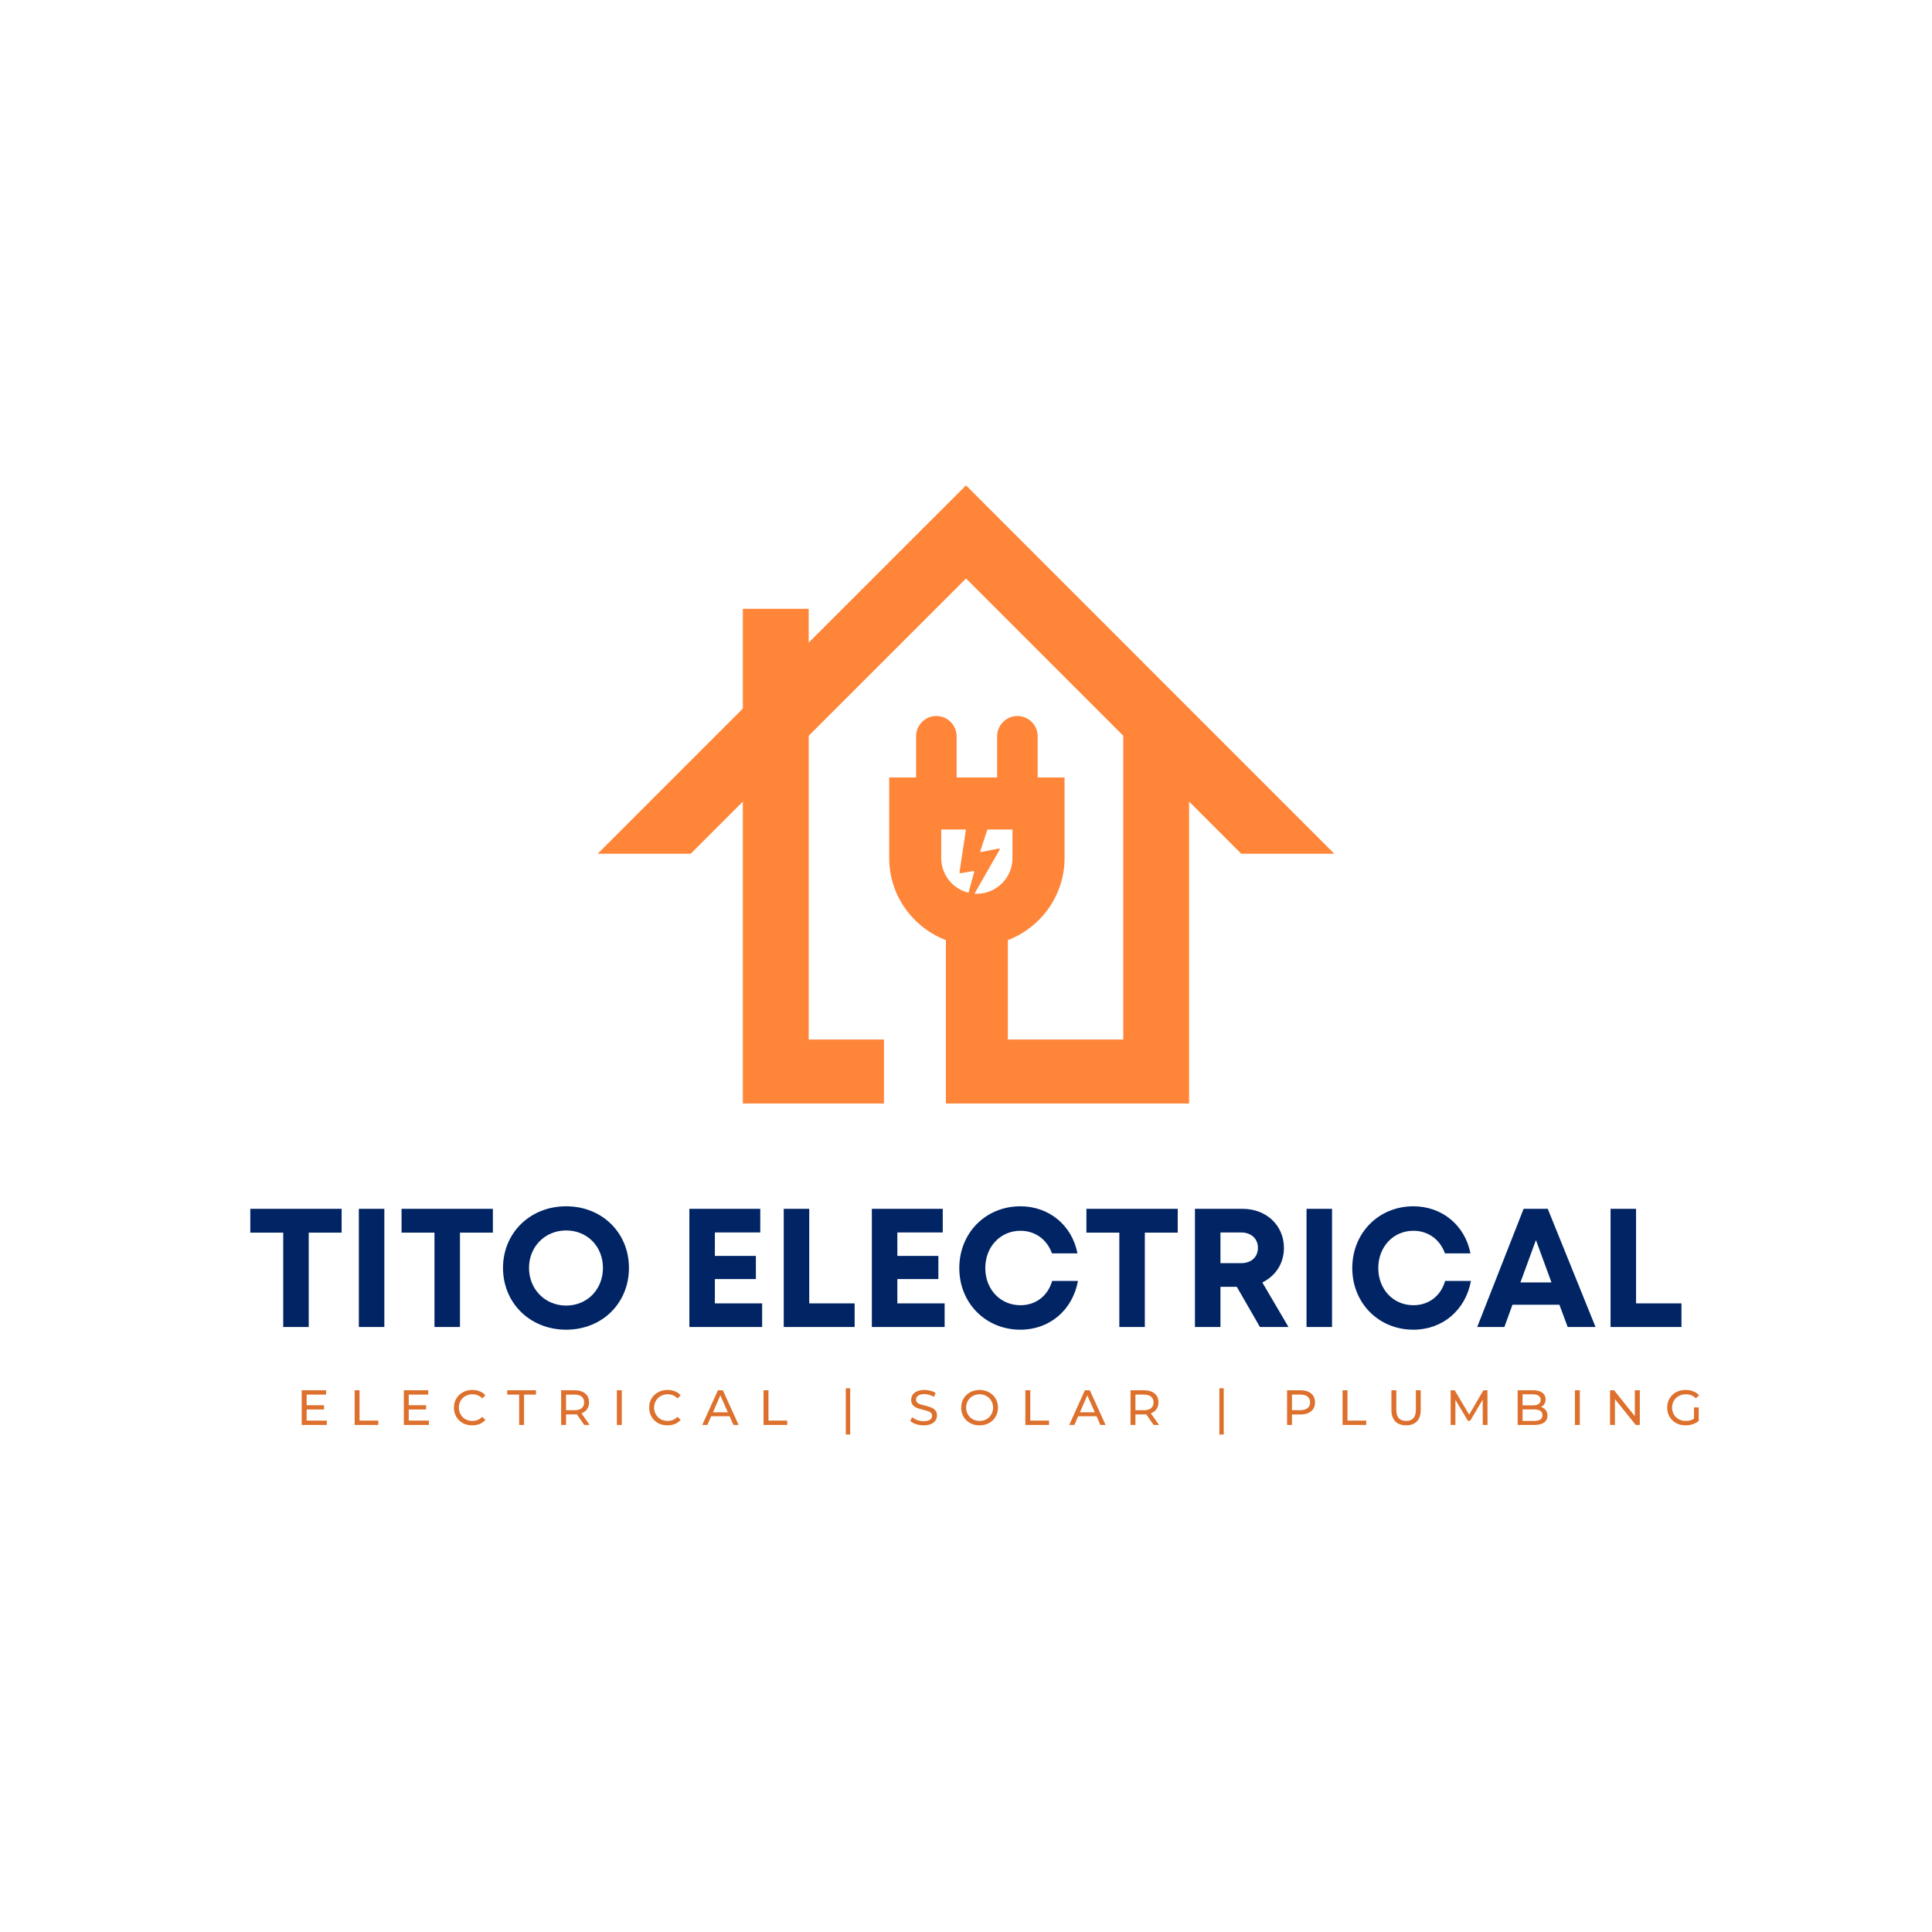 <svg xmlns="http://www.w3.org/2000/svg" xmlns:xlink="http://www.w3.org/1999/xlink" width="500" zoomAndPan="magnify" viewBox="0 0 375 375" height="500" preserveAspectRatio="xMidYMid meet" version="1.0"><defs><g/><clipPath id="dcecb13d97"><path d="M 116.008 94.195 L 259 94.195 L 259 214.195 L 116.008 214.195 Z M 116.008 94.195 " clip-rule="nonzero"/></clipPath><clipPath id="5f013897e6"><path d="M 186.211 159.758 L 194.113 159.758 L 194.113 176.547 L 186.211 176.547 Z M 186.211 159.758 " clip-rule="nonzero"/></clipPath><clipPath id="357a24a705"><path d="M 191.824 159.789 L 187.691 160.344 C 187.633 160.355 187.57 160.406 187.57 160.465 L 186.238 169.328 C 186.23 169.426 186.312 169.508 186.41 169.496 L 188.91 169.074 C 189.012 169.055 189.102 169.156 189.082 169.258 L 187.168 176.344 C 187.148 176.434 187.207 176.523 187.309 176.523 C 187.359 176.523 187.41 176.496 187.441 176.453 L 194.031 164.922 C 194.094 164.809 194.004 164.68 193.883 164.699 L 190.453 165.375 C 190.344 165.395 190.254 165.293 190.281 165.184 L 191.988 159.98 C 192.016 159.879 191.938 159.777 191.824 159.789 Z M 191.824 159.789 " clip-rule="nonzero"/></clipPath></defs><g clip-path="url(#dcecb13d97)"><path fill="#ff8539" d="M 206.629 150.914 L 206.629 166.562 C 206.629 173.809 202.039 180.027 195.625 182.473 L 195.625 201.766 L 218.027 201.766 L 218.027 142.812 L 187.504 112.285 L 156.969 142.812 L 156.969 201.766 L 171.574 201.766 L 171.574 214.555 L 144.188 214.555 L 144.188 155.59 L 134.07 165.707 L 116.008 165.707 L 144.188 137.523 L 144.188 118.168 L 156.965 118.168 L 156.965 124.734 L 178.457 103.242 L 187.504 94.211 L 218.027 124.734 L 230.805 137.523 L 258.988 165.707 L 240.918 165.707 L 230.801 155.59 L 230.801 214.555 L 183.594 214.555 L 183.594 182.473 C 177.18 180.027 172.594 173.809 172.594 166.562 L 172.594 150.914 L 177.812 150.914 L 177.812 142.902 C 177.812 140.746 179.582 138.973 181.738 138.973 C 183.906 138.973 185.68 140.746 185.68 142.902 L 185.68 150.914 L 193.543 150.914 L 193.543 142.902 C 193.543 140.746 195.316 138.973 197.473 138.973 C 199.641 138.973 201.41 140.746 201.41 142.902 L 201.41 150.914 Z M 182.691 161.012 L 182.691 166.562 C 182.691 170.359 185.805 173.477 189.605 173.477 C 193.414 173.477 196.52 170.367 196.52 166.562 L 196.52 161.012 Z M 182.691 161.012 " fill-opacity="1" fill-rule="evenodd"/></g><g clip-path="url(#5f013897e6)"><g clip-path="url(#357a24a705)"><path fill="#ff8539" d="M 186.238 159.789 L 194.055 159.789 L 194.055 176.516 L 186.238 176.516 Z M 186.238 159.789 " fill-opacity="1" fill-rule="nonzero"/></g></g><g fill="#002464" fill-opacity="1"><g transform="translate(47.895, 257.57)"><g><path d="M 18.414 -22.938 L 0.688 -22.938 L 0.688 -18.316 L 7.078 -18.316 L 7.078 0 L 12.027 0 L 12.027 -18.316 L 18.414 -18.316 Z M 18.414 -22.938 "/></g></g></g><g fill="#002464" fill-opacity="1"><g transform="translate(67.03, 257.57)"><g><path d="M 2.621 0 L 7.57 0 L 7.57 -22.938 L 2.621 -22.938 Z M 2.621 0 "/></g></g></g><g fill="#002464" fill-opacity="1"><g transform="translate(77.253, 257.57)"><g><path d="M 18.414 -22.938 L 0.688 -22.938 L 0.688 -18.316 L 7.078 -18.316 L 7.078 0 L 12.027 0 L 12.027 -18.316 L 18.414 -18.316 Z M 18.414 -22.938 "/></g></g></g><g fill="#002464" fill-opacity="1"><g transform="translate(96.388, 257.57)"><g><path d="M 13.5 0.523 C 20.48 0.523 25.691 -4.621 25.691 -11.469 C 25.691 -18.285 20.48 -23.43 13.5 -23.43 C 6.488 -23.43 1.246 -18.25 1.246 -11.469 C 1.246 -4.652 6.488 0.523 13.5 0.523 Z M 13.5 -4.16 C 9.402 -4.16 6.293 -7.34 6.293 -11.469 C 6.293 -15.598 9.402 -18.742 13.5 -18.742 C 17.598 -18.742 20.645 -15.629 20.645 -11.469 C 20.645 -7.309 17.598 -4.16 13.5 -4.16 Z M 13.5 -4.16 "/></g></g></g><g fill="#002464" fill-opacity="1"><g transform="translate(123.354, 257.57)"><g/></g></g><g fill="#002464" fill-opacity="1"><g transform="translate(131.185, 257.57)"><g><path d="M 7.57 -4.586 L 7.57 -9.305 L 15.531 -9.305 L 15.531 -13.797 L 7.57 -13.797 L 7.57 -18.352 L 16.383 -18.352 L 16.383 -22.938 L 2.621 -22.938 L 2.621 0 L 16.746 0 L 16.746 -4.586 Z M 7.57 -4.586 "/></g></g></g><g fill="#002464" fill-opacity="1"><g transform="translate(149.501, 257.57)"><g><path d="M 7.57 -4.586 L 7.57 -22.938 L 2.621 -22.938 L 2.621 0 L 16.383 0 L 16.383 -4.586 Z M 7.57 -4.586 "/></g></g></g><g fill="#002464" fill-opacity="1"><g transform="translate(166.605, 257.57)"><g><path d="M 7.57 -4.586 L 7.57 -9.305 L 15.531 -9.305 L 15.531 -13.797 L 7.57 -13.797 L 7.57 -18.352 L 16.383 -18.352 L 16.383 -22.938 L 2.621 -22.938 L 2.621 0 L 16.746 0 L 16.746 -4.586 Z M 7.57 -4.586 "/></g></g></g><g fill="#002464" fill-opacity="1"><g transform="translate(184.921, 257.57)"><g><path d="M 13.141 0.523 C 18.809 0.523 23.266 -3.277 24.312 -8.945 L 19.301 -8.945 C 18.48 -6.062 16.156 -4.227 13.141 -4.227 C 9.242 -4.227 6.324 -7.309 6.324 -11.438 C 6.324 -15.566 9.242 -18.676 13.141 -18.676 C 16.023 -18.676 18.316 -16.973 19.266 -14.285 L 24.215 -14.285 C 23.168 -19.727 18.711 -23.43 13.141 -23.43 C 6.391 -23.43 1.277 -18.25 1.277 -11.438 C 1.277 -4.652 6.391 0.523 13.141 0.523 Z M 13.141 0.523 "/></g></g></g><g fill="#002464" fill-opacity="1"><g transform="translate(210.183, 257.57)"><g><path d="M 18.414 -22.938 L 0.688 -22.938 L 0.688 -18.316 L 7.078 -18.316 L 7.078 0 L 12.027 0 L 12.027 -18.316 L 18.414 -18.316 Z M 18.414 -22.938 "/></g></g></g><g fill="#002464" fill-opacity="1"><g transform="translate(229.318, 257.57)"><g><path d="M 15.238 0 L 20.773 0 L 15.695 -8.652 C 18.25 -9.895 19.891 -12.32 19.891 -15.336 C 19.891 -19.758 16.449 -22.938 11.863 -22.938 L 2.621 -22.938 L 2.621 0 L 7.57 0 L 7.57 -7.797 L 10.746 -7.797 Z M 7.57 -18.352 L 11.535 -18.352 C 13.633 -18.352 14.844 -17.07 14.844 -15.367 C 14.844 -13.633 13.633 -12.387 11.535 -12.387 L 7.57 -12.387 Z M 7.57 -18.352 "/></g></g></g><g fill="#002464" fill-opacity="1"><g transform="translate(250.976, 257.57)"><g><path d="M 2.621 0 L 7.57 0 L 7.57 -22.938 L 2.621 -22.938 Z M 2.621 0 "/></g></g></g><g fill="#002464" fill-opacity="1"><g transform="translate(261.199, 257.57)"><g><path d="M 13.141 0.523 C 18.809 0.523 23.266 -3.277 24.312 -8.945 L 19.301 -8.945 C 18.48 -6.062 16.156 -4.227 13.141 -4.227 C 9.242 -4.227 6.324 -7.309 6.324 -11.438 C 6.324 -15.566 9.242 -18.676 13.141 -18.676 C 16.023 -18.676 18.316 -16.973 19.266 -14.285 L 24.215 -14.285 C 23.168 -19.727 18.711 -23.43 13.141 -23.43 C 6.391 -23.43 1.277 -18.25 1.277 -11.438 C 1.277 -4.652 6.391 0.523 13.141 0.523 Z M 13.141 0.523 "/></g></g></g><g fill="#002464" fill-opacity="1"><g transform="translate(286.461, 257.57)"><g><path d="M 17.824 0 L 23.23 0 L 13.957 -22.938 L 9.273 -22.938 L 0.262 0 L 5.539 0 L 7.109 -4.324 L 16.219 -4.324 Z M 11.664 -16.875 L 14.68 -8.652 L 8.652 -8.652 Z M 11.664 -16.875 "/></g></g></g><g fill="#002464" fill-opacity="1"><g transform="translate(309.987, 257.57)"><g><path d="M 7.57 -4.586 L 7.57 -22.938 L 2.621 -22.938 L 2.621 0 L 16.383 0 L 16.383 -4.586 Z M 7.57 -4.586 "/></g></g></g><g fill="#dd702c" fill-opacity="1"><g transform="translate(57.547, 276.582)"><g><path d="M 5.891 -0.844 L 5.891 0 L 1.016 0 L 1.016 -6.734 L 5.75 -6.734 L 5.75 -5.891 L 1.969 -5.891 L 1.969 -3.828 L 5.344 -3.828 L 5.344 -3 L 1.969 -3 L 1.969 -0.844 Z M 5.891 -0.844 "/></g></g></g><g fill="#dd702c" fill-opacity="1"><g transform="translate(67.821, 276.582)"><g><path d="M 1.016 -6.734 L 1.969 -6.734 L 1.969 -0.844 L 5.609 -0.844 L 5.609 0 L 1.016 0 Z M 1.016 -6.734 "/></g></g></g><g fill="#dd702c" fill-opacity="1"><g transform="translate(77.365, 276.582)"><g><path d="M 5.891 -0.844 L 5.891 0 L 1.016 0 L 1.016 -6.734 L 5.75 -6.734 L 5.75 -5.891 L 1.969 -5.891 L 1.969 -3.828 L 5.344 -3.828 L 5.344 -3 L 1.969 -3 L 1.969 -0.844 Z M 5.891 -0.844 "/></g></g></g><g fill="#dd702c" fill-opacity="1"><g transform="translate(87.639, 276.582)"><g><path d="M 4.016 0.078 C 3.336 0.078 2.727 -0.066 2.188 -0.359 C 1.656 -0.66 1.234 -1.07 0.922 -1.594 C 0.617 -2.125 0.469 -2.711 0.469 -3.359 C 0.469 -4.016 0.617 -4.602 0.922 -5.125 C 1.234 -5.645 1.66 -6.051 2.203 -6.344 C 2.742 -6.645 3.352 -6.797 4.031 -6.797 C 4.551 -6.797 5.031 -6.707 5.469 -6.531 C 5.906 -6.363 6.273 -6.102 6.578 -5.75 L 5.953 -5.156 C 5.453 -5.688 4.82 -5.953 4.062 -5.953 C 3.562 -5.953 3.109 -5.836 2.703 -5.609 C 2.305 -5.391 1.992 -5.082 1.766 -4.688 C 1.535 -4.289 1.422 -3.848 1.422 -3.359 C 1.422 -2.879 1.535 -2.441 1.766 -2.047 C 1.992 -1.648 2.305 -1.336 2.703 -1.109 C 3.109 -0.891 3.562 -0.781 4.062 -0.781 C 4.812 -0.781 5.441 -1.047 5.953 -1.578 L 6.578 -0.984 C 6.273 -0.641 5.906 -0.375 5.469 -0.188 C 5.031 -0.008 4.547 0.078 4.016 0.078 Z M 4.016 0.078 "/></g></g></g><g fill="#dd702c" fill-opacity="1"><g transform="translate(98.422, 276.582)"><g><path d="M 2.344 -5.891 L 0.031 -5.891 L 0.031 -6.734 L 5.609 -6.734 L 5.609 -5.891 L 3.297 -5.891 L 3.297 0 L 2.344 0 Z M 2.344 -5.891 "/></g></g></g><g fill="#dd702c" fill-opacity="1"><g transform="translate(107.899, 276.582)"><g><path d="M 5.5 0 L 4.062 -2.062 C 3.875 -2.051 3.727 -2.047 3.625 -2.047 L 1.969 -2.047 L 1.969 0 L 1.016 0 L 1.016 -6.734 L 3.625 -6.734 C 4.5 -6.734 5.188 -6.523 5.688 -6.109 C 6.188 -5.691 6.438 -5.113 6.438 -4.375 C 6.438 -3.863 6.305 -3.426 6.047 -3.062 C 5.797 -2.695 5.43 -2.43 4.953 -2.266 L 6.547 0 Z M 3.609 -2.859 C 4.211 -2.859 4.676 -2.988 5 -3.25 C 5.32 -3.52 5.484 -3.895 5.484 -4.375 C 5.484 -4.863 5.32 -5.238 5 -5.5 C 4.676 -5.758 4.211 -5.891 3.609 -5.891 L 1.969 -5.891 L 1.969 -2.859 Z M 3.609 -2.859 "/></g></g></g><g fill="#dd702c" fill-opacity="1"><g transform="translate(118.72, 276.582)"><g><path d="M 1.016 -6.734 L 1.969 -6.734 L 1.969 0 L 1.016 0 Z M 1.016 -6.734 "/></g></g></g><g fill="#dd702c" fill-opacity="1"><g transform="translate(125.538, 276.582)"><g><path d="M 4.016 0.078 C 3.336 0.078 2.727 -0.066 2.188 -0.359 C 1.656 -0.66 1.234 -1.07 0.922 -1.594 C 0.617 -2.125 0.469 -2.711 0.469 -3.359 C 0.469 -4.016 0.617 -4.602 0.922 -5.125 C 1.234 -5.645 1.66 -6.051 2.203 -6.344 C 2.742 -6.645 3.352 -6.797 4.031 -6.797 C 4.551 -6.797 5.031 -6.707 5.469 -6.531 C 5.906 -6.363 6.273 -6.102 6.578 -5.75 L 5.953 -5.156 C 5.453 -5.688 4.82 -5.953 4.062 -5.953 C 3.562 -5.953 3.109 -5.836 2.703 -5.609 C 2.305 -5.391 1.992 -5.082 1.766 -4.688 C 1.535 -4.289 1.422 -3.848 1.422 -3.359 C 1.422 -2.879 1.535 -2.441 1.766 -2.047 C 1.992 -1.648 2.305 -1.336 2.703 -1.109 C 3.109 -0.891 3.562 -0.781 4.062 -0.781 C 4.812 -0.781 5.441 -1.047 5.953 -1.578 L 6.578 -0.984 C 6.273 -0.641 5.906 -0.375 5.469 -0.188 C 5.031 -0.008 4.547 0.078 4.016 0.078 Z M 4.016 0.078 "/></g></g></g><g fill="#dd702c" fill-opacity="1"><g transform="translate(136.321, 276.582)"><g><path d="M 5.297 -1.688 L 1.719 -1.688 L 0.984 0 L -0.016 0 L 3.031 -6.734 L 3.984 -6.734 L 7.047 0 L 6.031 0 Z M 4.953 -2.453 L 3.5 -5.75 L 2.062 -2.453 Z M 4.953 -2.453 "/></g></g></g><g fill="#dd702c" fill-opacity="1"><g transform="translate(147.189, 276.582)"><g><path d="M 1.016 -6.734 L 1.969 -6.734 L 1.969 -0.844 L 5.609 -0.844 L 5.609 0 L 1.016 0 Z M 1.016 -6.734 "/></g></g></g><g fill="#dd702c" fill-opacity="1"><g transform="translate(156.734, 276.582)"><g/></g></g><g fill="#dd702c" fill-opacity="1"><g transform="translate(163.159, 276.582)"><g><path d="M 1.016 -7.125 L 1.859 -7.125 L 1.859 1.859 L 1.016 1.859 Z M 1.016 -7.125 "/></g></g></g><g fill="#dd702c" fill-opacity="1"><g transform="translate(169.872, 276.582)"><g/></g></g><g fill="#dd702c" fill-opacity="1"><g transform="translate(176.297, 276.582)"><g><path d="M 2.969 0.078 C 2.457 0.078 1.969 0 1.5 -0.156 C 1.031 -0.312 0.66 -0.516 0.391 -0.766 L 0.75 -1.516 C 1.008 -1.285 1.336 -1.098 1.734 -0.953 C 2.129 -0.805 2.539 -0.734 2.969 -0.734 C 3.531 -0.734 3.945 -0.828 4.219 -1.016 C 4.488 -1.211 4.625 -1.469 4.625 -1.781 C 4.625 -2.008 4.551 -2.195 4.406 -2.344 C 4.258 -2.488 4.07 -2.598 3.844 -2.672 C 3.625 -2.742 3.312 -2.832 2.906 -2.938 C 2.406 -3.051 2 -3.172 1.688 -3.297 C 1.375 -3.422 1.109 -3.609 0.891 -3.859 C 0.672 -4.109 0.562 -4.445 0.562 -4.875 C 0.562 -5.238 0.656 -5.562 0.844 -5.844 C 1.031 -6.133 1.316 -6.363 1.703 -6.531 C 2.086 -6.707 2.562 -6.797 3.125 -6.797 C 3.531 -6.797 3.922 -6.742 4.297 -6.641 C 4.68 -6.547 5.016 -6.398 5.297 -6.203 L 4.984 -5.438 C 4.703 -5.613 4.398 -5.75 4.078 -5.844 C 3.754 -5.938 3.438 -5.984 3.125 -5.984 C 2.582 -5.984 2.176 -5.883 1.906 -5.688 C 1.633 -5.488 1.5 -5.234 1.5 -4.922 C 1.5 -4.691 1.57 -4.504 1.719 -4.359 C 1.875 -4.211 2.066 -4.098 2.297 -4.016 C 2.523 -3.941 2.836 -3.859 3.234 -3.766 C 3.734 -3.641 4.133 -3.516 4.438 -3.391 C 4.75 -3.273 5.016 -3.094 5.234 -2.844 C 5.461 -2.594 5.578 -2.254 5.578 -1.828 C 5.578 -1.484 5.477 -1.164 5.281 -0.875 C 5.094 -0.582 4.801 -0.348 4.406 -0.172 C 4.02 -0.004 3.539 0.078 2.969 0.078 Z M 2.969 0.078 "/></g></g></g><g fill="#dd702c" fill-opacity="1"><g transform="translate(186.1, 276.582)"><g><path d="M 4.047 0.078 C 3.367 0.078 2.754 -0.066 2.203 -0.359 C 1.66 -0.66 1.234 -1.07 0.922 -1.594 C 0.617 -2.125 0.469 -2.711 0.469 -3.359 C 0.469 -4.004 0.617 -4.586 0.922 -5.109 C 1.234 -5.641 1.66 -6.051 2.203 -6.344 C 2.754 -6.645 3.367 -6.797 4.047 -6.797 C 4.711 -6.797 5.316 -6.645 5.859 -6.344 C 6.41 -6.051 6.836 -5.645 7.141 -5.125 C 7.453 -4.602 7.609 -4.016 7.609 -3.359 C 7.609 -2.711 7.453 -2.125 7.141 -1.594 C 6.836 -1.07 6.41 -0.66 5.859 -0.359 C 5.316 -0.066 4.711 0.078 4.047 0.078 Z M 4.047 -0.781 C 4.535 -0.781 4.977 -0.891 5.375 -1.109 C 5.77 -1.336 6.082 -1.648 6.312 -2.047 C 6.539 -2.441 6.656 -2.879 6.656 -3.359 C 6.656 -3.848 6.539 -4.289 6.312 -4.688 C 6.082 -5.082 5.77 -5.391 5.375 -5.609 C 4.977 -5.836 4.535 -5.953 4.047 -5.953 C 3.555 -5.953 3.109 -5.836 2.703 -5.609 C 2.305 -5.391 1.992 -5.082 1.766 -4.688 C 1.535 -4.289 1.422 -3.848 1.422 -3.359 C 1.422 -2.879 1.535 -2.441 1.766 -2.047 C 1.992 -1.648 2.305 -1.336 2.703 -1.109 C 3.109 -0.891 3.555 -0.781 4.047 -0.781 Z M 4.047 -0.781 "/></g></g></g><g fill="#dd702c" fill-opacity="1"><g transform="translate(198.006, 276.582)"><g><path d="M 1.016 -6.734 L 1.969 -6.734 L 1.969 -0.844 L 5.609 -0.844 L 5.609 0 L 1.016 0 Z M 1.016 -6.734 "/></g></g></g><g fill="#dd702c" fill-opacity="1"><g transform="translate(207.55, 276.582)"><g><path d="M 5.297 -1.688 L 1.719 -1.688 L 0.984 0 L -0.016 0 L 3.031 -6.734 L 3.984 -6.734 L 7.047 0 L 6.031 0 Z M 4.953 -2.453 L 3.5 -5.75 L 2.062 -2.453 Z M 4.953 -2.453 "/></g></g></g><g fill="#dd702c" fill-opacity="1"><g transform="translate(218.419, 276.582)"><g><path d="M 5.5 0 L 4.062 -2.062 C 3.875 -2.051 3.727 -2.047 3.625 -2.047 L 1.969 -2.047 L 1.969 0 L 1.016 0 L 1.016 -6.734 L 3.625 -6.734 C 4.5 -6.734 5.188 -6.523 5.688 -6.109 C 6.188 -5.691 6.438 -5.113 6.438 -4.375 C 6.438 -3.863 6.305 -3.426 6.047 -3.062 C 5.797 -2.695 5.43 -2.43 4.953 -2.266 L 6.547 0 Z M 3.609 -2.859 C 4.211 -2.859 4.676 -2.988 5 -3.25 C 5.32 -3.52 5.484 -3.895 5.484 -4.375 C 5.484 -4.863 5.32 -5.238 5 -5.5 C 4.676 -5.758 4.211 -5.891 3.609 -5.891 L 1.969 -5.891 L 1.969 -2.859 Z M 3.609 -2.859 "/></g></g></g><g fill="#dd702c" fill-opacity="1"><g transform="translate(229.24, 276.582)"><g/></g></g><g fill="#dd702c" fill-opacity="1"><g transform="translate(235.665, 276.582)"><g><path d="M 1.016 -7.125 L 1.859 -7.125 L 1.859 1.859 L 1.016 1.859 Z M 1.016 -7.125 "/></g></g></g><g fill="#dd702c" fill-opacity="1"><g transform="translate(242.378, 276.582)"><g/></g></g><g fill="#dd702c" fill-opacity="1"><g transform="translate(248.803, 276.582)"><g><path d="M 3.625 -6.734 C 4.5 -6.734 5.188 -6.523 5.688 -6.109 C 6.188 -5.691 6.438 -5.113 6.438 -4.375 C 6.438 -3.645 6.188 -3.07 5.688 -2.656 C 5.188 -2.238 4.5 -2.031 3.625 -2.031 L 1.969 -2.031 L 1.969 0 L 1.016 0 L 1.016 -6.734 Z M 3.609 -2.875 C 4.211 -2.875 4.676 -3.004 5 -3.266 C 5.32 -3.523 5.484 -3.895 5.484 -4.375 C 5.484 -4.863 5.32 -5.238 5 -5.5 C 4.676 -5.758 4.211 -5.891 3.609 -5.891 L 1.969 -5.891 L 1.969 -2.875 Z M 3.609 -2.875 "/></g></g></g><g fill="#dd702c" fill-opacity="1"><g transform="translate(259.576, 276.582)"><g><path d="M 1.016 -6.734 L 1.969 -6.734 L 1.969 -0.844 L 5.609 -0.844 L 5.609 0 L 1.016 0 Z M 1.016 -6.734 "/></g></g></g><g fill="#dd702c" fill-opacity="1"><g transform="translate(269.12, 276.582)"><g><path d="M 3.797 0.078 C 2.898 0.078 2.203 -0.176 1.703 -0.688 C 1.203 -1.195 0.953 -1.938 0.953 -2.906 L 0.953 -6.734 L 1.906 -6.734 L 1.906 -2.938 C 1.906 -1.5 2.539 -0.781 3.812 -0.781 C 4.426 -0.781 4.895 -0.957 5.219 -1.312 C 5.539 -1.664 5.703 -2.207 5.703 -2.938 L 5.703 -6.734 L 6.641 -6.734 L 6.641 -2.906 C 6.641 -1.938 6.391 -1.195 5.891 -0.688 C 5.391 -0.176 4.691 0.078 3.797 0.078 Z M 3.797 0.078 "/></g></g></g><g fill="#dd702c" fill-opacity="1"><g transform="translate(280.555, 276.582)"><g><path d="M 7.25 0 L 7.234 -4.906 L 4.812 -0.812 L 4.359 -0.812 L 1.938 -4.875 L 1.938 0 L 1.016 0 L 1.016 -6.734 L 1.797 -6.734 L 4.609 -2 L 7.375 -6.734 L 8.156 -6.734 L 8.172 0 Z M 7.25 0 "/></g></g></g><g fill="#dd702c" fill-opacity="1"><g transform="translate(293.564, 276.582)"><g><path d="M 5.531 -3.484 C 5.926 -3.379 6.234 -3.18 6.453 -2.891 C 6.68 -2.609 6.797 -2.25 6.797 -1.812 C 6.797 -1.227 6.578 -0.781 6.141 -0.469 C 5.703 -0.156 5.062 0 4.219 0 L 1.016 0 L 1.016 -6.734 L 4.031 -6.734 C 4.789 -6.734 5.379 -6.578 5.797 -6.266 C 6.223 -5.953 6.438 -5.523 6.438 -4.984 C 6.438 -4.629 6.352 -4.32 6.188 -4.062 C 6.031 -3.812 5.812 -3.617 5.531 -3.484 Z M 1.969 -5.953 L 1.969 -3.797 L 3.938 -3.797 C 4.438 -3.797 4.816 -3.883 5.078 -4.062 C 5.348 -4.25 5.484 -4.52 5.484 -4.875 C 5.484 -5.227 5.348 -5.492 5.078 -5.672 C 4.816 -5.859 4.438 -5.953 3.938 -5.953 Z M 4.188 -0.781 C 4.727 -0.781 5.133 -0.867 5.406 -1.047 C 5.688 -1.223 5.828 -1.504 5.828 -1.891 C 5.828 -2.641 5.281 -3.016 4.188 -3.016 L 1.969 -3.016 L 1.969 -0.781 Z M 4.188 -0.781 "/></g></g></g><g fill="#dd702c" fill-opacity="1"><g transform="translate(304.673, 276.582)"><g><path d="M 1.016 -6.734 L 1.969 -6.734 L 1.969 0 L 1.016 0 Z M 1.016 -6.734 "/></g></g></g><g fill="#dd702c" fill-opacity="1"><g transform="translate(311.492, 276.582)"><g><path d="M 6.797 -6.734 L 6.797 0 L 6 0 L 1.969 -5.016 L 1.969 0 L 1.016 0 L 1.016 -6.734 L 1.797 -6.734 L 5.828 -1.703 L 5.828 -6.734 Z M 6.797 -6.734 "/></g></g></g><g fill="#dd702c" fill-opacity="1"><g transform="translate(323.128, 276.582)"><g><path d="M 5.672 -3.406 L 6.594 -3.406 L 6.594 -0.781 C 6.258 -0.5 5.867 -0.285 5.422 -0.141 C 4.984 0.004 4.523 0.078 4.047 0.078 C 3.367 0.078 2.754 -0.066 2.203 -0.359 C 1.66 -0.66 1.234 -1.07 0.922 -1.594 C 0.617 -2.125 0.469 -2.711 0.469 -3.359 C 0.469 -4.016 0.617 -4.602 0.922 -5.125 C 1.234 -5.656 1.66 -6.066 2.203 -6.359 C 2.754 -6.648 3.375 -6.797 4.062 -6.797 C 4.602 -6.797 5.094 -6.707 5.531 -6.531 C 5.969 -6.363 6.344 -6.109 6.656 -5.766 L 6.047 -5.172 C 5.516 -5.691 4.867 -5.953 4.109 -5.953 C 3.586 -5.953 3.125 -5.836 2.719 -5.609 C 2.312 -5.391 1.992 -5.082 1.766 -4.688 C 1.535 -4.301 1.422 -3.859 1.422 -3.359 C 1.422 -2.879 1.535 -2.441 1.766 -2.047 C 1.992 -1.648 2.312 -1.336 2.719 -1.109 C 3.125 -0.891 3.582 -0.781 4.094 -0.781 C 4.695 -0.781 5.223 -0.922 5.672 -1.203 Z M 5.672 -3.406 "/></g></g></g></svg>